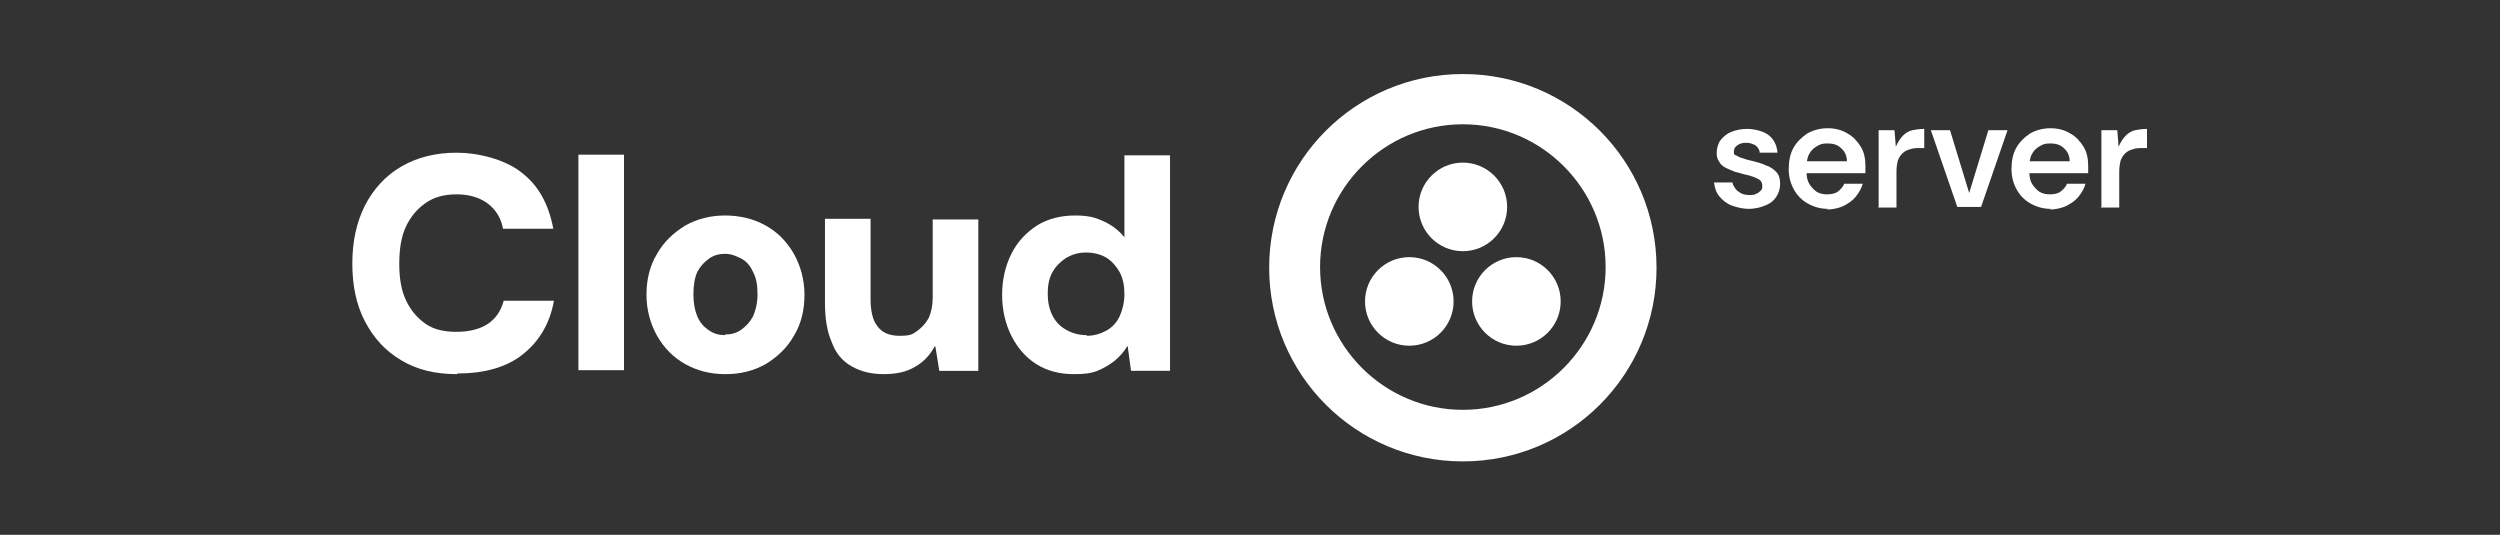 <?xml version="1.0" encoding="UTF-8"?>
<svg id="Livello_1" xmlns="http://www.w3.org/2000/svg" version="1.1" viewBox="0 0 378.2 80.9">
  <rect x="0" y="0" width="378.2" height="80.9" fill="#333333" stroke="none"/>
  <!-- Generator: Adobe Illustrator 29.4.0, SVG Export Plug-In . SVG Version: 2.1.0 Build 152)  -->
  <defs>
    <style>
      .st0 {
        fill: #fff;
      }
    </style>
  </defs>
  <g>
    <path class="st0" d="M69.1,56.6c-3.3,0-6.1-.7-8.4-2.1-2.4-1.4-4.2-3.4-5.5-5.9-1.3-2.5-1.9-5.4-1.9-8.7s.6-6.2,1.9-8.8c1.3-2.5,3.1-4.5,5.5-5.9,2.4-1.4,5.2-2.1,8.4-2.1s7.3,1,9.8,3c2.6,2,4.1,4.8,4.8,8.5h-7.6c-.3-1.6-1.1-2.9-2.3-3.8-1.2-.9-2.8-1.4-4.7-1.4s-3.4.4-4.7,1.3c-1.3.9-2.3,2.1-3,3.6s-1,3.4-1,5.6.3,4,1,5.5,1.7,2.7,3,3.6,2.9,1.2,4.7,1.2,3.5-.4,4.7-1.2c1.2-.8,2-2,2.4-3.5h7.6c-.6,3.4-2.2,6.1-4.7,8.1s-5.9,2.9-9.9,2.9Z"/>
    <path class="st0" d="M87.5,56V23.4h6.9v32.6h-6.9Z"/>
    <path class="st0" d="M109.7,56.6c-2.2,0-4.2-.5-6-1.5-1.8-1-3.2-2.4-4.3-4.3-1-1.8-1.6-3.9-1.6-6.2s.5-4.4,1.6-6.2c1-1.8,2.5-3.2,4.3-4.3,1.8-1,3.8-1.5,6-1.5s4.3.5,6.1,1.5c1.8,1,3.2,2.4,4.3,4.3,1,1.8,1.6,3.9,1.6,6.2s-.5,4.4-1.6,6.2c-1,1.8-2.5,3.2-4.3,4.3-1.8,1-3.8,1.5-6,1.5ZM109.7,50.6c.9,0,1.7-.2,2.4-.7.7-.5,1.3-1.1,1.8-2,.4-.9.7-2,.7-3.4s-.2-2.5-.7-3.4c-.4-.9-1-1.6-1.8-2s-1.5-.7-2.4-.7-1.7.2-2.4.7-1.3,1.1-1.8,2c-.4.9-.6,2-.6,3.4s.2,2.4.6,3.4c.4.9,1,1.6,1.8,2.1.7.5,1.5.7,2.4.7Z"/>
    <path class="st0" d="M133.7,56.6c-1.9,0-3.5-.4-4.9-1.2s-2.4-2-3-3.7c-.7-1.6-1-3.6-1-5.9v-12.7h6.9v12.1c0,1.8.3,3.2,1,4.1.7,1,1.8,1.5,3.4,1.5s1.9-.2,2.6-.7,1.3-1.1,1.8-2c.4-.9.6-1.9.6-3.1v-11.8h6.9v22.9h-5.9l-.6-3.7h-.1c-.7,1.3-1.7,2.4-3,3.1-1.3.8-2.9,1.1-4.8,1.1Z"/>
    <path class="st0" d="M162.4,56.6c-2.1,0-4-.5-5.6-1.5-1.6-1-2.9-2.5-3.8-4.3-.9-1.8-1.4-3.9-1.4-6.2s.5-4.4,1.4-6.2c.9-1.8,2.2-3.2,3.9-4.3,1.6-1,3.6-1.5,5.7-1.5s3.1.3,4.4.9c1.3.6,2.3,1.4,3.1,2.4v-12.4h6.9v32.6h-5.9l-.5-3.7h-.1c-.5.9-1.2,1.6-1.9,2.2-.8.6-1.6,1.1-2.6,1.5-1,.4-2.1.5-3.4.5ZM164.4,50.8c1.1,0,2.1-.3,3-.8s1.6-1.3,2-2.2.7-2,.7-3.3-.2-2.3-.7-3.3c-.5-.9-1.2-1.7-2-2.2s-1.9-.8-3.1-.8-2.1.3-3,.8c-.9.6-1.6,1.3-2.1,2.2s-.7,2-.7,3.2.2,2.3.7,3.3,1.2,1.7,2.1,2.2,1.9.8,3.1.8Z"/>
  </g>
  <circle class="st0" cx="229.4" cy="45.6" r="6.7"/>
  <circle class="st0" cx="213.2" cy="45.6" r="6.7"/>
  <circle class="st0" cx="221.3" cy="31.3" r="6.7"/>
  <path class="st0" d="M221.3,11.2c-16.2,0-29.3,13.1-29.3,29.3s13.1,29.3,29.3,29.3,29.3-13.1,29.3-29.3-13.1-29.3-29.3-29.3ZM221.3,62c-11.9,0-21.6-9.7-21.6-21.6s9.7-21.6,21.6-21.6,21.6,9.7,21.6,21.6-9.7,21.6-21.6,21.6Z"/>
  <g>
    <path class="st0" d="M264.7,31.6c-1,0-1.9-.2-2.7-.5-.8-.3-1.4-.8-1.9-1.4s-.7-1.3-.8-2.1h2.8c0,.3.2.6.4.9.2.3.5.5.8.7.4.2.8.3,1.3.3s.8,0,1.1-.2c.3-.1.5-.3.7-.5s.2-.4.2-.7c0-.3-.1-.6-.3-.8-.2-.2-.5-.3-.9-.5-.4-.1-.8-.3-1.4-.4-.5-.1-1-.3-1.5-.4-.5-.2-1-.4-1.4-.6-.4-.2-.8-.5-1-.9-.3-.4-.4-.8-.4-1.4s.2-1.3.5-1.8c.4-.5.9-1,1.6-1.3.7-.3,1.5-.5,2.5-.5s2.4.3,3.2.9,1.3,1.5,1.4,2.7h-2.7c0-.5-.3-.8-.6-1.1-.4-.2-.8-.4-1.4-.4s-1,.1-1.4.4c-.3.2-.5.5-.5.9s0,.5.3.6.5.3.9.4c.4.1.8.3,1.4.4.8.2,1.6.4,2.2.7.7.2,1.2.6,1.6,1,.4.4.6,1,.6,1.8,0,.7-.2,1.4-.6,2s-.9,1-1.7,1.3c-.7.3-1.6.5-2.5.5Z"/>
    <path class="st0" d="M276.6,31.6c-1.2,0-2.2-.3-3.1-.8-.9-.5-1.6-1.2-2.1-2.1-.5-.9-.8-1.9-.8-3.1s.2-2.3.7-3.2c.5-.9,1.2-1.6,2.1-2.2.9-.5,1.9-.8,3.1-.8s2.2.3,3,.8c.9.5,1.5,1.2,2,2,.5.8.7,1.8.7,2.9s0,.3,0,.5c0,.2,0,.4,0,.6h-9.6v-1.8h6.8c0-.8-.3-1.5-.9-2-.5-.5-1.2-.7-2-.7s-1.1.1-1.6.4-.9.6-1.2,1.2c-.3.5-.4,1.2-.4,2v.7c0,.7.1,1.3.4,1.8.3.5.7.9,1.1,1.2.5.3,1,.4,1.6.4s1.2-.1,1.6-.4c.4-.3.8-.7,1-1.2h2.8c-.2.7-.6,1.4-1.1,2s-1.1,1-1.9,1.4c-.7.3-1.6.5-2.5.5Z"/>
    <path class="st0" d="M284.2,31.3v-11.6h2.4l.2,2.5h0c.3-.7.7-1.3,1.1-1.7.4-.4.9-.7,1.4-.8.5-.1,1.1-.2,1.8-.2v2.9h-.7c-.5,0-1,0-1.5.2-.4.1-.8.3-1.1.6-.3.3-.5.6-.7,1.1-.1.4-.2,1-.2,1.6v5.5h-2.8Z"/>
    <path class="st0" d="M296.1,31.3l-4-11.6h2.9l2.9,9.5h0l2.9-9.5h2.9l-4,11.6h-3.9Z"/>
    <path class="st0" d="M310.3,31.6c-1.2,0-2.2-.3-3.1-.8-.9-.5-1.6-1.2-2.1-2.1s-.8-1.9-.8-3.1.2-2.3.7-3.2,1.2-1.6,2.1-2.2c.9-.5,1.9-.8,3.1-.8s2.2.3,3,.8c.9.5,1.5,1.2,2,2,.5.8.7,1.8.7,2.9s0,.3,0,.5c0,.2,0,.4,0,.6h-9.6v-1.8h6.8c0-.8-.3-1.5-.9-2-.5-.5-1.2-.7-2-.7s-1.1.1-1.6.4c-.5.3-.9.6-1.2,1.2-.3.5-.4,1.2-.4,2v.7c0,.7.1,1.3.4,1.8.3.5.7.9,1.1,1.2.5.3,1,.4,1.6.4s1.2-.1,1.6-.4c.4-.3.8-.7,1-1.2h2.8c-.2.7-.6,1.4-1.1,2-.5.6-1.1,1-1.9,1.4-.7.3-1.6.5-2.5.5Z"/>
    <path class="st0" d="M317.9,31.3v-11.6h2.4l.2,2.5h0c.3-.7.7-1.3,1.1-1.7.4-.4.9-.7,1.4-.8.5-.1,1.1-.2,1.8-.2v2.9h-.7c-.5,0-1,0-1.5.2-.4.1-.8.3-1.1.6-.3.3-.5.6-.7,1.1-.1.4-.2,1-.2,1.6v5.5h-2.8Z"/>
  </g>
</svg>